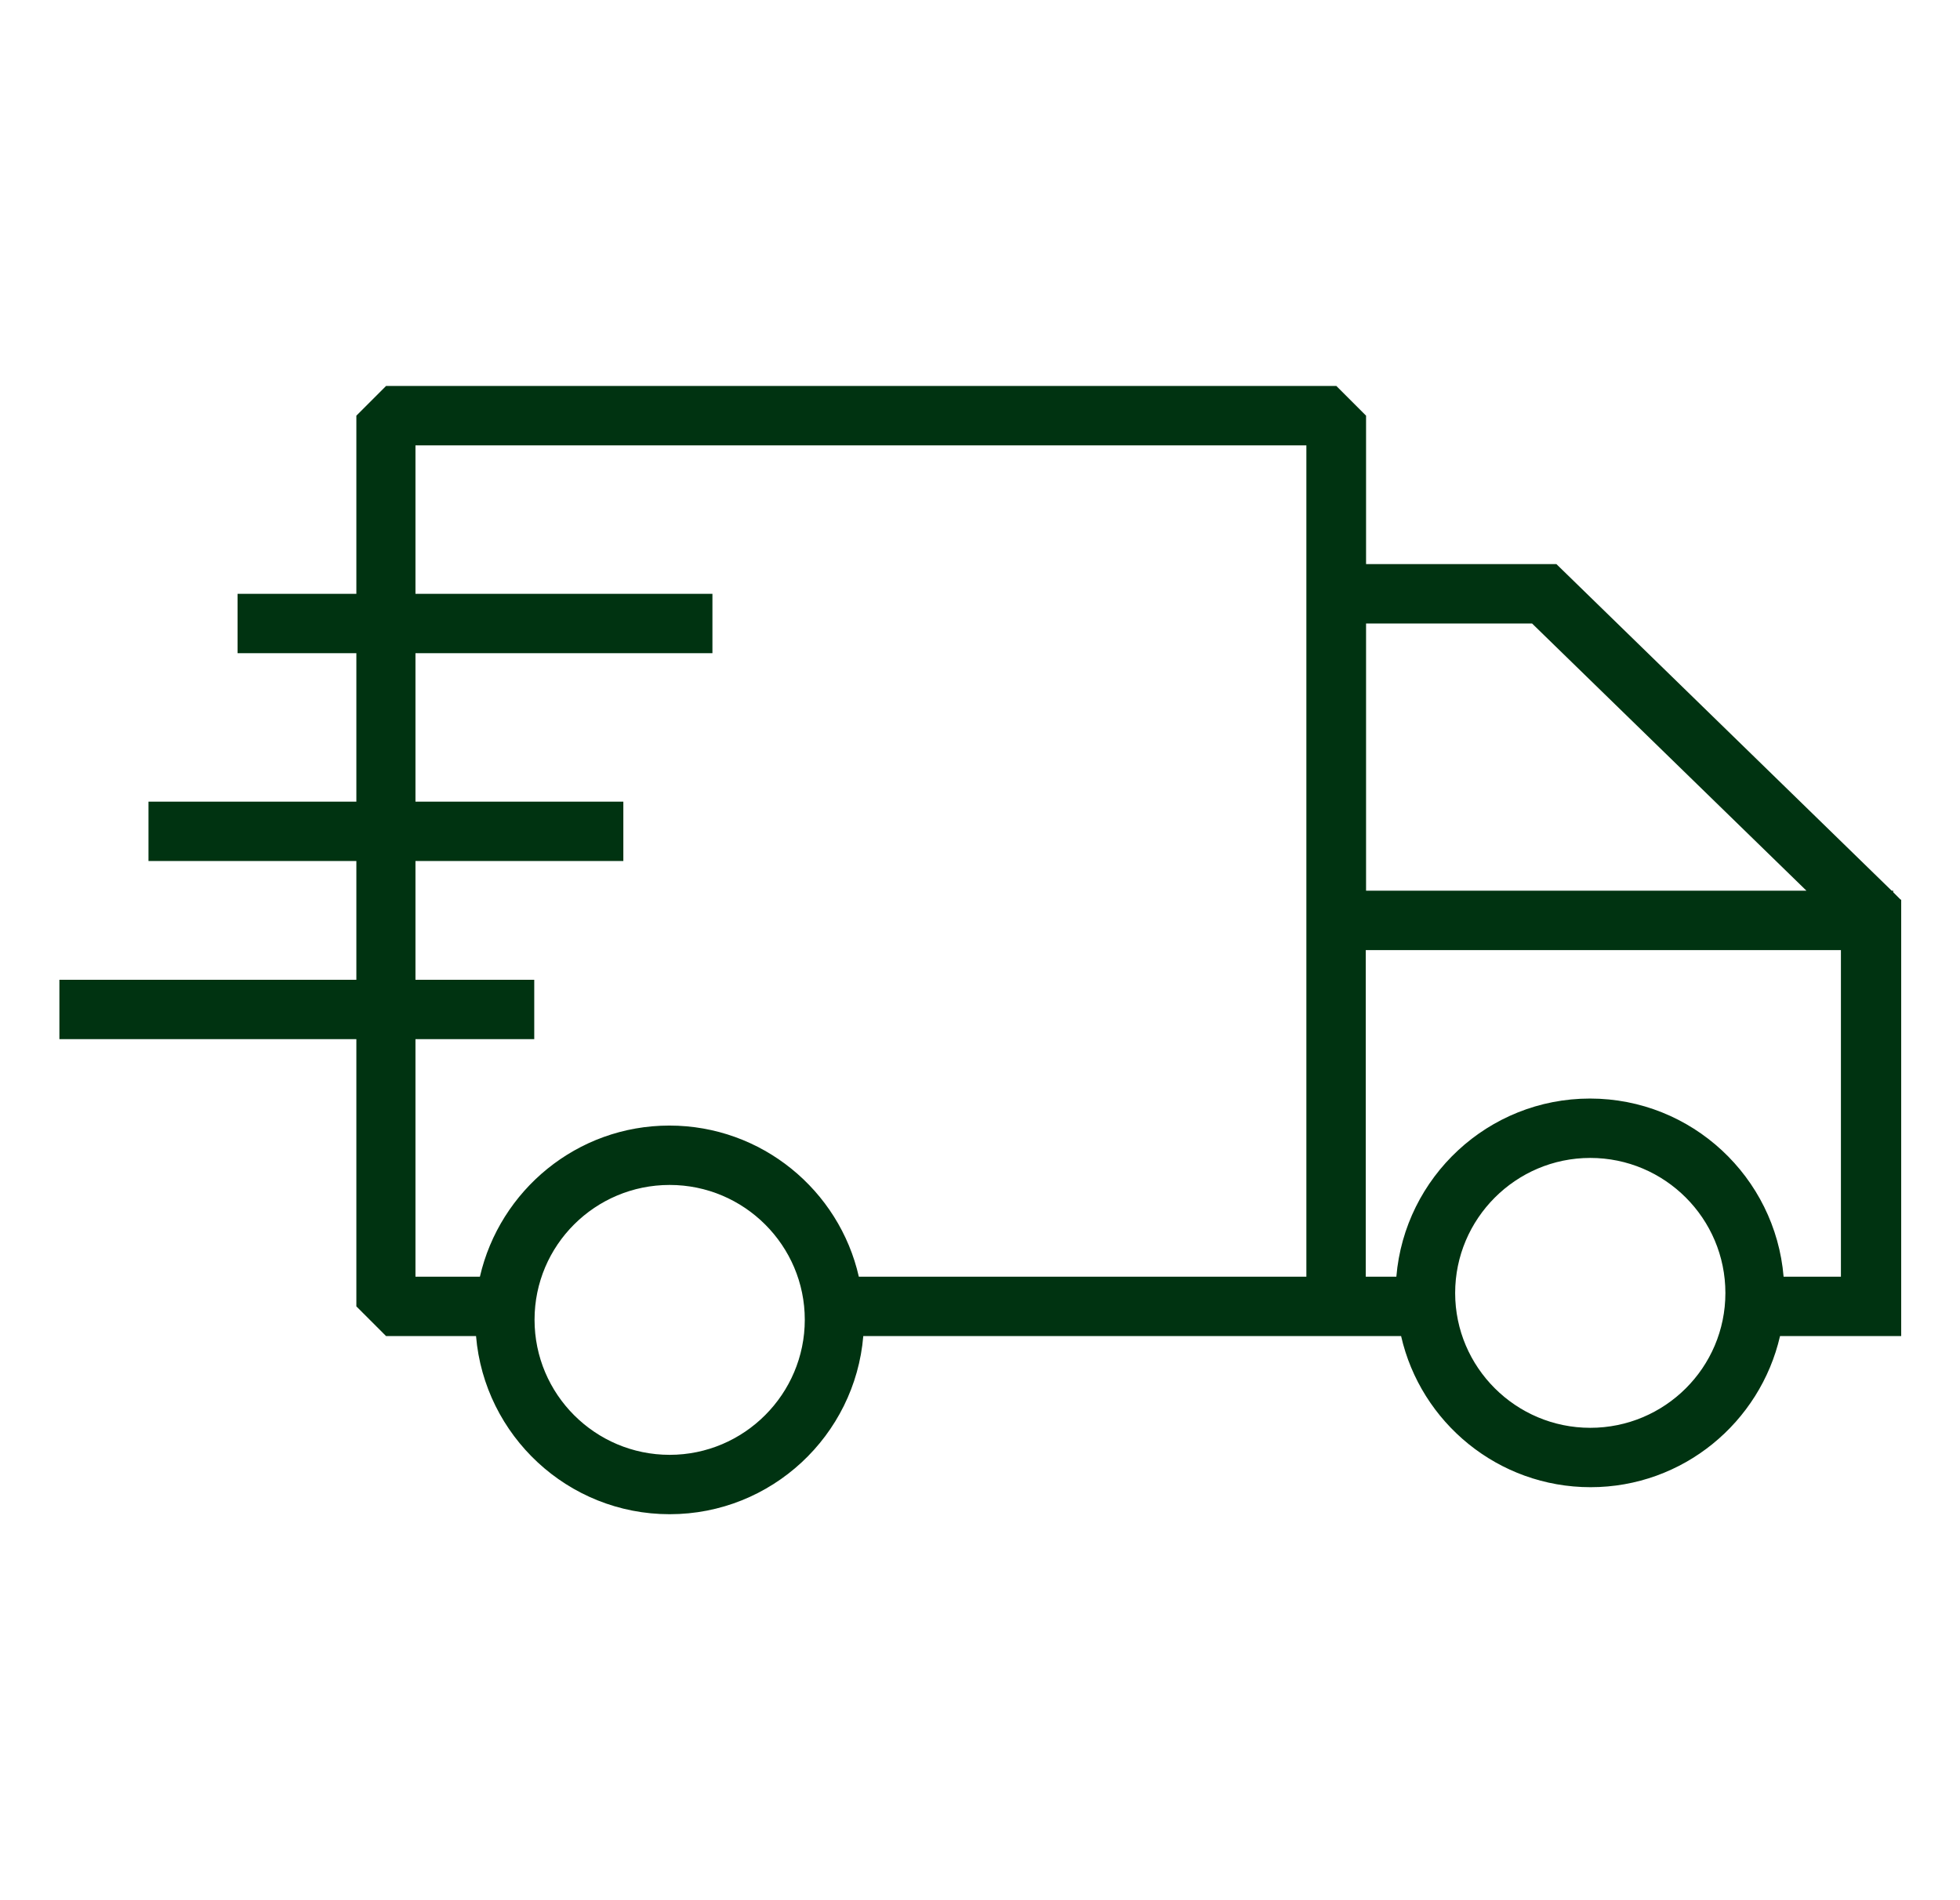 <svg width="33" height="32" viewBox="0 0 33 32" fill="none" xmlns="http://www.w3.org/2000/svg">
<g clip-path="url(#clip0_8001_7454)">
<path d="M32 15.15L31.875 15.025V15H31.85L26.205 9.5H23V7L22.5 6.5H6.5L6 7V10H4V11H6V13.5H2.5V14.5H6V16.5H1V17.5H6V22L6.5 22.5H8.015C8.155 24.175 9.56 25.5 11.275 25.5C12.99 25.5 14.395 24.175 14.535 22.5H23.59C23.92 23.955 25.225 25.045 26.78 25.045C28.335 25.045 29.635 23.955 29.97 22.5H32.01V15.15H32ZM25.795 10.5L30.415 15H23V10.5H25.795ZM11.275 24.5C10.02 24.5 9 23.48 9 22.225C9 20.97 10.02 19.955 11.275 19.955C12.53 19.955 13.55 20.975 13.55 22.225C13.55 23.475 12.53 24.5 11.275 24.5ZM22 21.5H14.46C14.13 20.045 12.825 18.955 11.27 18.955C9.715 18.955 8.415 20.045 8.08 21.5H6.995V17.5H8.995V16.5H6.995V14.5H10.495V13.5H6.995V11H11.995V10H6.995V7.5H21.995V21.5H22ZM26.775 24.045C25.52 24.045 24.5 23.025 24.5 21.775C24.5 20.525 25.52 19.5 26.775 19.5C28.03 19.5 29.05 20.52 29.05 21.775C29.05 23.03 28.03 24.045 26.775 24.045ZM30.03 21.5C29.89 19.825 28.485 18.5 26.77 18.5C25.055 18.5 23.65 19.825 23.51 21.5H22.995V16H30.995V21.5H30.025H30.03Z" fill="#003311"/>
</g>
<defs>
<clipPath id="clip0_8001_7454">
<rect width="32" height="32" fill="white" transform="translate(0.5)"/>
</clipPath>
</defs>
</svg>
